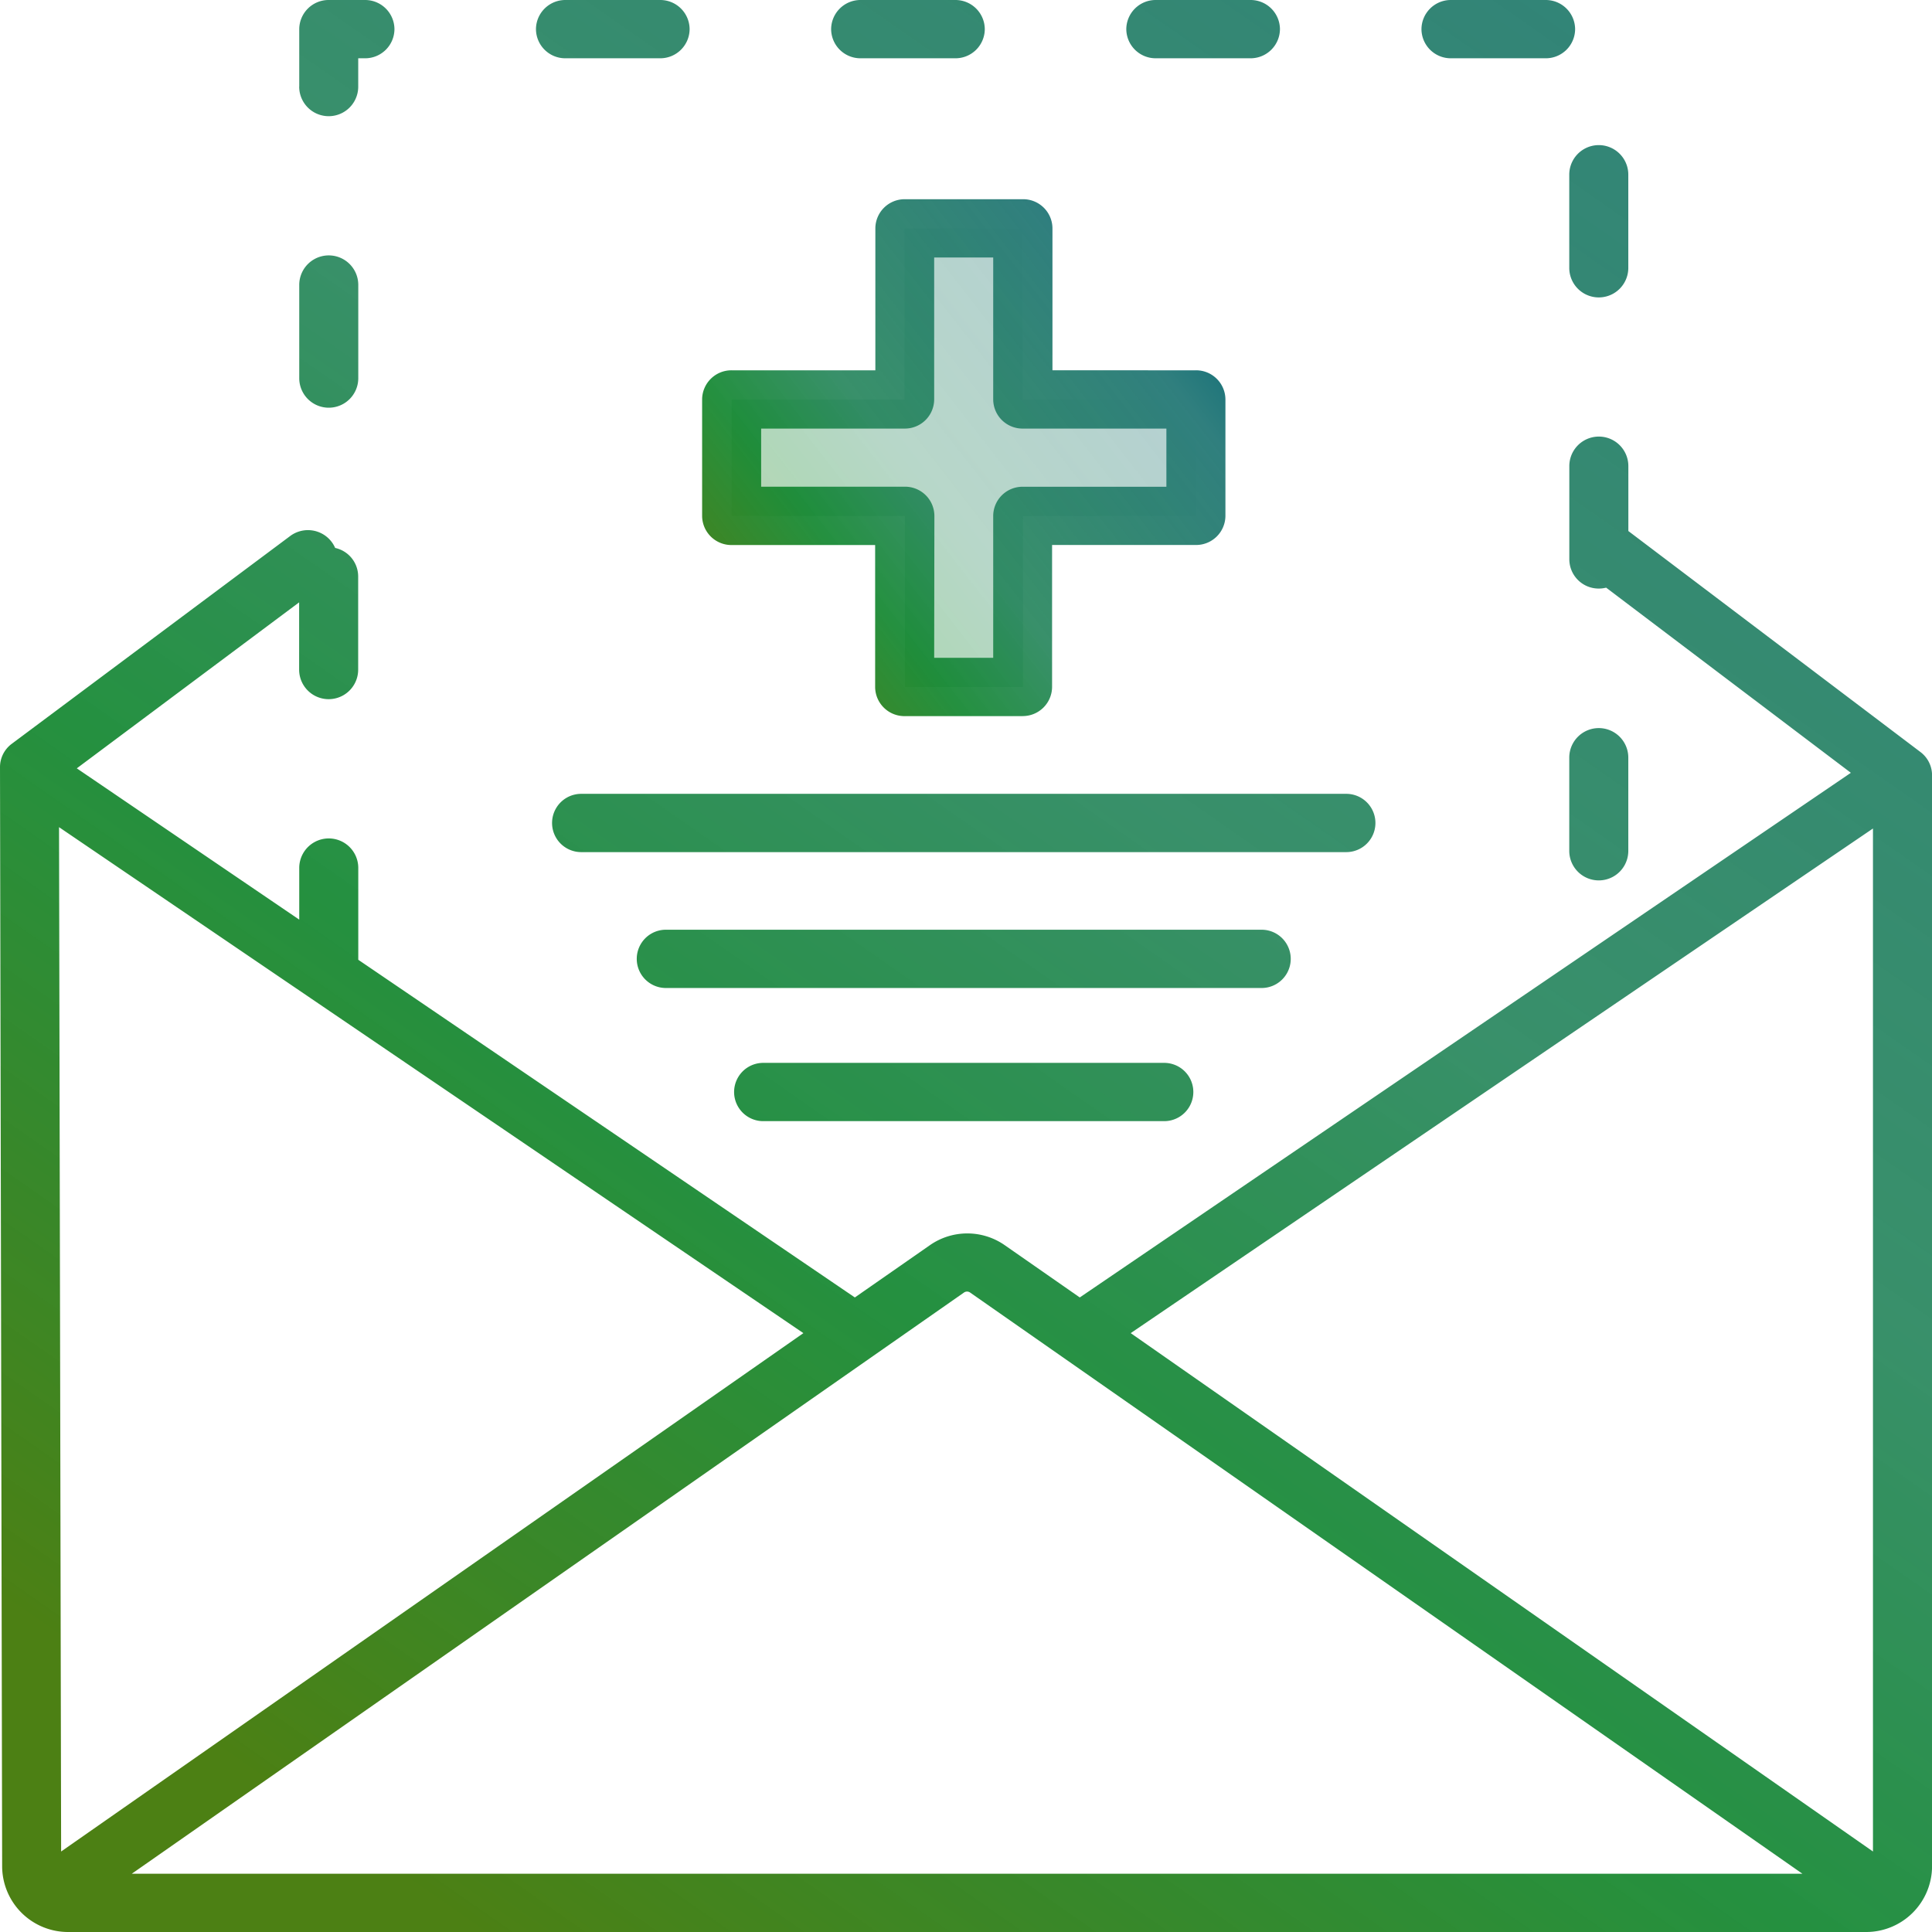 <svg xmlns="http://www.w3.org/2000/svg" xmlns:xlink="http://www.w3.org/1999/xlink" width="36" height="36" viewBox="0 0 36 36">
  <defs>
    <linearGradient id="linear-gradient" x1="0.035" y1="0.869" x2="1" y2="0.124" gradientUnits="objectBoundingBox">
      <stop offset="0" stop-color="#4c8014"/>
      <stop offset="0.237" stop-color="#148831" stop-opacity="0.929"/>
      <stop offset="0.411" stop-color="#23845a" stop-opacity="0.902"/>
      <stop offset="0.818" stop-color="#307f7e"/>
      <stop offset="1" stop-color="#056675"/>
    </linearGradient>
    <clipPath id="clip-path">
      <rect id="長方形_4480" data-name="長方形 4480" width="36" height="36" stroke="rgba(0,0,0,0)" stroke-width="1" fill="url(#linear-gradient)"/>
    </clipPath>
  </defs>
  <g id="icon_letter_02" transform="translate(0)">
    <g id="グループ_5782" data-name="グループ 5782" transform="translate(0)" clip-path="url(#clip-path)">
      <path id="合体_23" data-name="合体 23" d="M1.275,36A1.228,1.228,0,0,1,.04,34.781L0,14.294a.541.541,0,0,1,.219-.434L5.407,9.988a.554.554,0,0,1,.77.106.542.542,0,0,1,.068.116.545.545,0,0,1,.429.53v1.738a.55.55,0,0,1-1.1,0V11.224L1.431,14.317l4.145,2.819v-.963a.55.55,0,0,1,1.1,0v1.711l9.253,6.292,1.4-.975a1.219,1.219,0,0,1,1.391,0l1.4.975L34.488,14.4l-4.56-3.45a.557.557,0,0,1-.136.017.547.547,0,0,1-.55-.543V8.685a.55.55,0,0,1,1.1,0V9.895l5.443,4.118a.541.541,0,0,1,.216.431V34.781A1.228,1.228,0,0,1,34.766,36Zm32.31-1.086L18.08,24.087a.1.1,0,0,0-.121,0L2.456,34.914ZM1.139,34.5l13.831-9.659L1.1,15.413Zm19.93-9.659L34.9,34.5V15.438Zm-6.847-3.95a.543.543,0,1,1,0-1.086h7.471a.543.543,0,1,1,0,1.086ZM12.408,18.41a.543.543,0,1,1,0-1.086h11.1a.543.543,0,1,1,0,1.086Zm16.833-2.555V14.117a.55.55,0,0,1,1.1,0v1.738a.55.55,0,0,1-1.1,0Zm-18.411.023a.543.543,0,1,1,0-1.086H25.086a.543.543,0,1,1,0,1.086ZM5.576,7.047V5.309a.55.55,0,0,1,1.1,0V7.047a.55.55,0,0,1-1.1,0ZM29.241,4.992V3.254a.55.55,0,0,1,1.1,0V4.992a.55.55,0,0,1-1.1,0ZM5.576,1.615V.543A.547.547,0,0,1,6.125,0H6.8a.547.547,0,0,1,.55.543.546.546,0,0,1-.55.543H6.675v.529a.55.55,0,0,1-1.1,0Zm21.461-.529a.546.546,0,0,1-.55-.543A.547.547,0,0,1,27.036,0H28.8a.547.547,0,0,1,.55.543.546.546,0,0,1-.55.543Zm-5.5,0a.547.547,0,0,1-.55-.543A.547.547,0,0,1,21.537,0H23.3a.547.547,0,0,1,.55.543.547.547,0,0,1-.55.543Zm-5.5,0a.546.546,0,0,1-.55-.543A.547.547,0,0,1,16.038,0H17.8a.547.547,0,0,1,.55.543.546.546,0,0,1-.55.543Zm-5.5,0a.546.546,0,0,1-.55-.543A.547.547,0,0,1,10.539,0H12.3a.547.547,0,0,1,.55.543.547.547,0,0,1-.55.543Z" transform="translate(0 0)" stroke="rgba(0,0,0,0)" stroke-width="1" fill="url(#linear-gradient)"/>
      <path id="パス_2011" data-name="パス 2011" d="M70.63,22.775H67.4V19.587h-2.2v3.188H61.978v2.17h3.228v3.188h2.2V24.945H70.63Z" transform="translate(-48.345 -15.331)" stroke="rgba(0,0,0,0)" stroke-width="1" opacity="0.36" fill="url(#linear-gradient)"/>
      <path id="パス_2012" data-name="パス 2012" d="M65.453,26.719h-2.2a.546.546,0,0,1-.55-.543V23.531H60.029a.546.546,0,0,1-.55-.543V20.818a.546.546,0,0,1,.55-.543h2.678V17.63a.546.546,0,0,1,.55-.543h2.2a.546.546,0,0,1,.55.543v2.645H68.68a.546.546,0,0,1,.55.543v2.169a.546.546,0,0,1-.55.543H66v2.645a.546.546,0,0,1-.55.543m-1.647-1.086h1.1V22.988a.546.546,0,0,1,.55-.543H68.13V21.361H65.453a.546.546,0,0,1-.55-.543V18.173h-1.1v2.645a.546.546,0,0,1-.55.543H60.579v1.083h2.678a.546.546,0,0,1,.55.543Z" transform="translate(-46.396 -13.375)" stroke="rgba(0,0,0,0)" stroke-width="1" fill="url(#linear-gradient)"/>
      <line id="線_22" data-name="線 22" x2="7.471" transform="translate(14.223 20.351)" fill="#fff" stroke="rgba(0,0,0,0)" stroke-width="1"/>
      <line id="線_23" data-name="線 23" x2="11.1" transform="translate(12.408 17.867)" fill="#fff" stroke="rgba(0,0,0,0)" stroke-width="1"/>
      <line id="線_24" data-name="線 24" x2="14.256" transform="translate(10.83 15.334)" fill="#fff" stroke="rgba(0,0,0,0)" stroke-width="1"/>
    </g>
  </g>
</svg>
